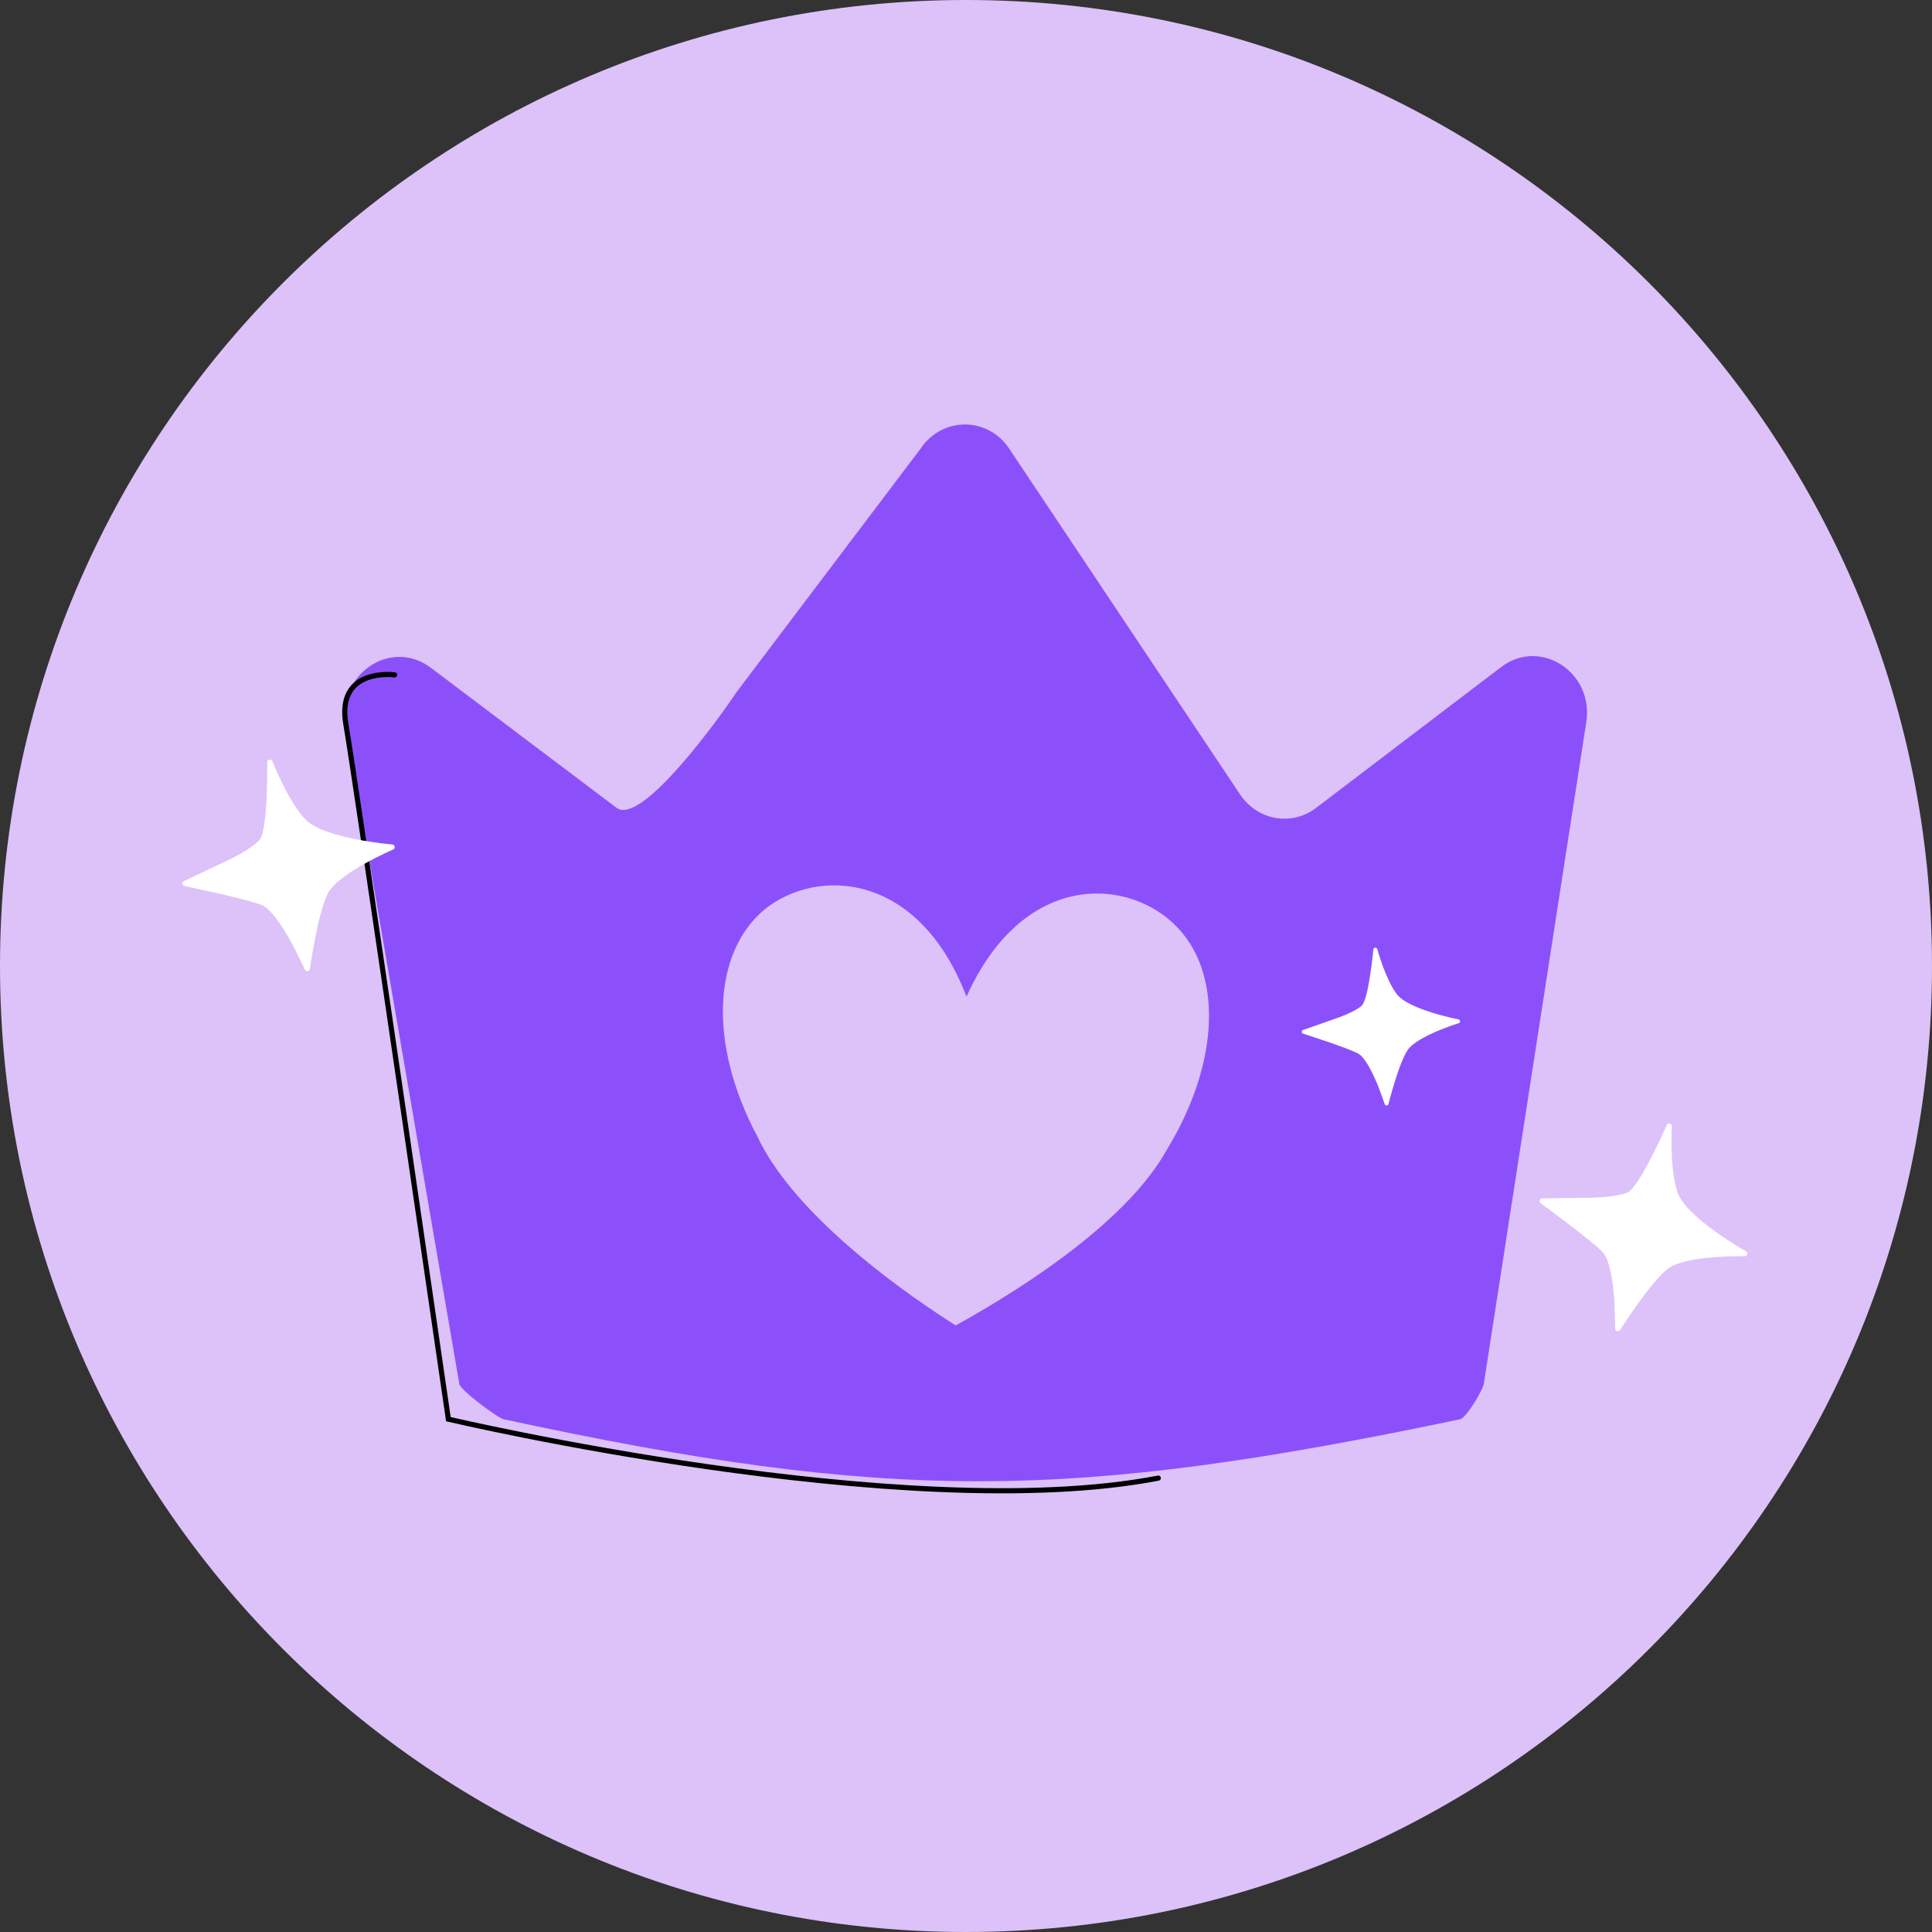 <svg width="491" height="491" viewBox="0 0 491 491" fill="none" xmlns="http://www.w3.org/2000/svg">
<rect x="0" y="0" width="491" height="491" fill="#333333" stroke="none"/>
<g clip-path="url(#clip0_852_71118)">
<path d="M491 245.5C491 381.081 381.081 491 245.5 491C109.919 491 0 381.081 0 245.5C0 109.919 109.919 0 245.5 0C381.081 0 491 109.919 491 245.5Z" fill="#DCC2F9"/>
<path fill-rule="evenodd" clip-rule="evenodd" d="M233.912 114.082C239.398 105.833 251.012 105.794 256.498 114.043L315.143 201.886C319.569 208.511 328.25 210.056 334.495 205.304L381.487 169.533C391.438 161.951 405.147 170.868 403.131 183.569L377.101 351.661C376.852 353.271 372.649 360.355 371.052 360.695C271.66 381.527 226.213 381.867 128 360.695C126.442 360.355 117.015 353.311 116.74 351.726L87.909 184.105C85.696 171.274 99.404 162.109 109.473 169.69L156.701 205.304C162.933 210.017 182.757 182.573 187.143 175.948L233.912 114.082ZM245.631 253.277C259.759 221.919 285.644 222.809 298.266 234.737C310.901 246.652 310.168 270.011 296.394 292.44C286.875 309.474 262.495 326.024 242.868 336.852C223.883 324.754 200.76 306.528 192.472 288.8C179.968 265.376 181.094 242.122 194.344 231.097C207.503 220.479 233.375 221.356 245.618 253.277H245.631Z" fill="#8C50FB"/>
<path d="M424.853 286.102C424.761 285.526 424.028 285.33 423.648 285.788C423.648 285.788 416.67 301.749 413.606 303.058C410.555 304.368 404.074 304.394 404.074 304.394L391.818 304.564C391.242 304.656 391.046 305.402 391.53 305.769C391.53 305.769 404.663 315.366 407.334 318.26C410.005 321.153 410.345 332.204 410.345 332.204L410.49 337.756C410.607 338.319 411.341 338.502 411.694 338.057C411.694 338.057 419.236 326.116 423.792 322.502C428.323 318.914 443.524 319.255 443.524 319.255C444.1 319.163 444.296 318.417 443.812 318.05C443.812 318.05 428.323 309.395 426.267 302.875C424.211 296.354 424.892 286.115 424.892 286.115H424.84L424.853 286.102Z" fill="white"/>
<path d="M349.959 241.114C349.763 240.722 349.2 240.774 349.042 241.167C349.042 241.167 347.864 253.985 346.031 255.622C344.198 257.245 339.655 258.79 339.655 258.79L331.105 261.776C330.725 261.972 330.764 262.548 331.183 262.692C331.183 262.692 342.627 266.358 345.18 267.759C347.733 269.16 350.548 276.833 350.548 276.833L351.949 280.696C352.159 281.062 352.722 281.023 352.866 280.617C352.866 280.617 355.367 270.483 357.723 266.882C360.067 263.308 370.804 259.995 370.804 259.995C371.183 259.799 371.144 259.223 370.725 259.078C370.725 259.078 357.841 256.63 354.882 252.532C351.923 248.434 350.011 241.101 350.011 241.101H349.972L349.959 241.114Z" fill="white"/>
<path d="M100.282 171.51C100.282 171.51 85.382 169.481 87.909 184.093C90.423 198.718 113.951 360.669 113.951 360.669C113.951 360.669 230.286 388.034 294.364 375.648" stroke="black" stroke-width="1.309" stroke-miterlimit="10" stroke-linecap="round"/>
<path d="M69.132 193.349C68.805 192.851 68.059 192.995 67.902 193.558C67.902 193.558 68.164 211.038 65.925 213.499C63.686 215.961 57.781 218.697 57.781 218.697L46.664 223.961C46.167 224.288 46.311 225.048 46.9 225.192C46.9 225.192 62.887 228.491 66.54 230.023C70.193 231.555 75.103 241.506 75.103 241.506L77.538 246.521C77.879 246.979 78.625 246.848 78.769 246.285C78.769 246.285 80.681 232.249 83.339 227.038C85.984 221.866 100.007 215.856 100.007 215.856C100.504 215.529 100.36 214.769 99.771 214.625C99.771 214.625 82.016 213.172 77.434 208.079C72.851 202.972 69.198 193.336 69.198 193.336H69.146L69.132 193.349Z" fill="white"/>
</g>
<defs>
<clipPath id="clip0_852_71118">
<rect width="491" height="491" fill="white"/>
</clipPath>
</defs>
</svg>
